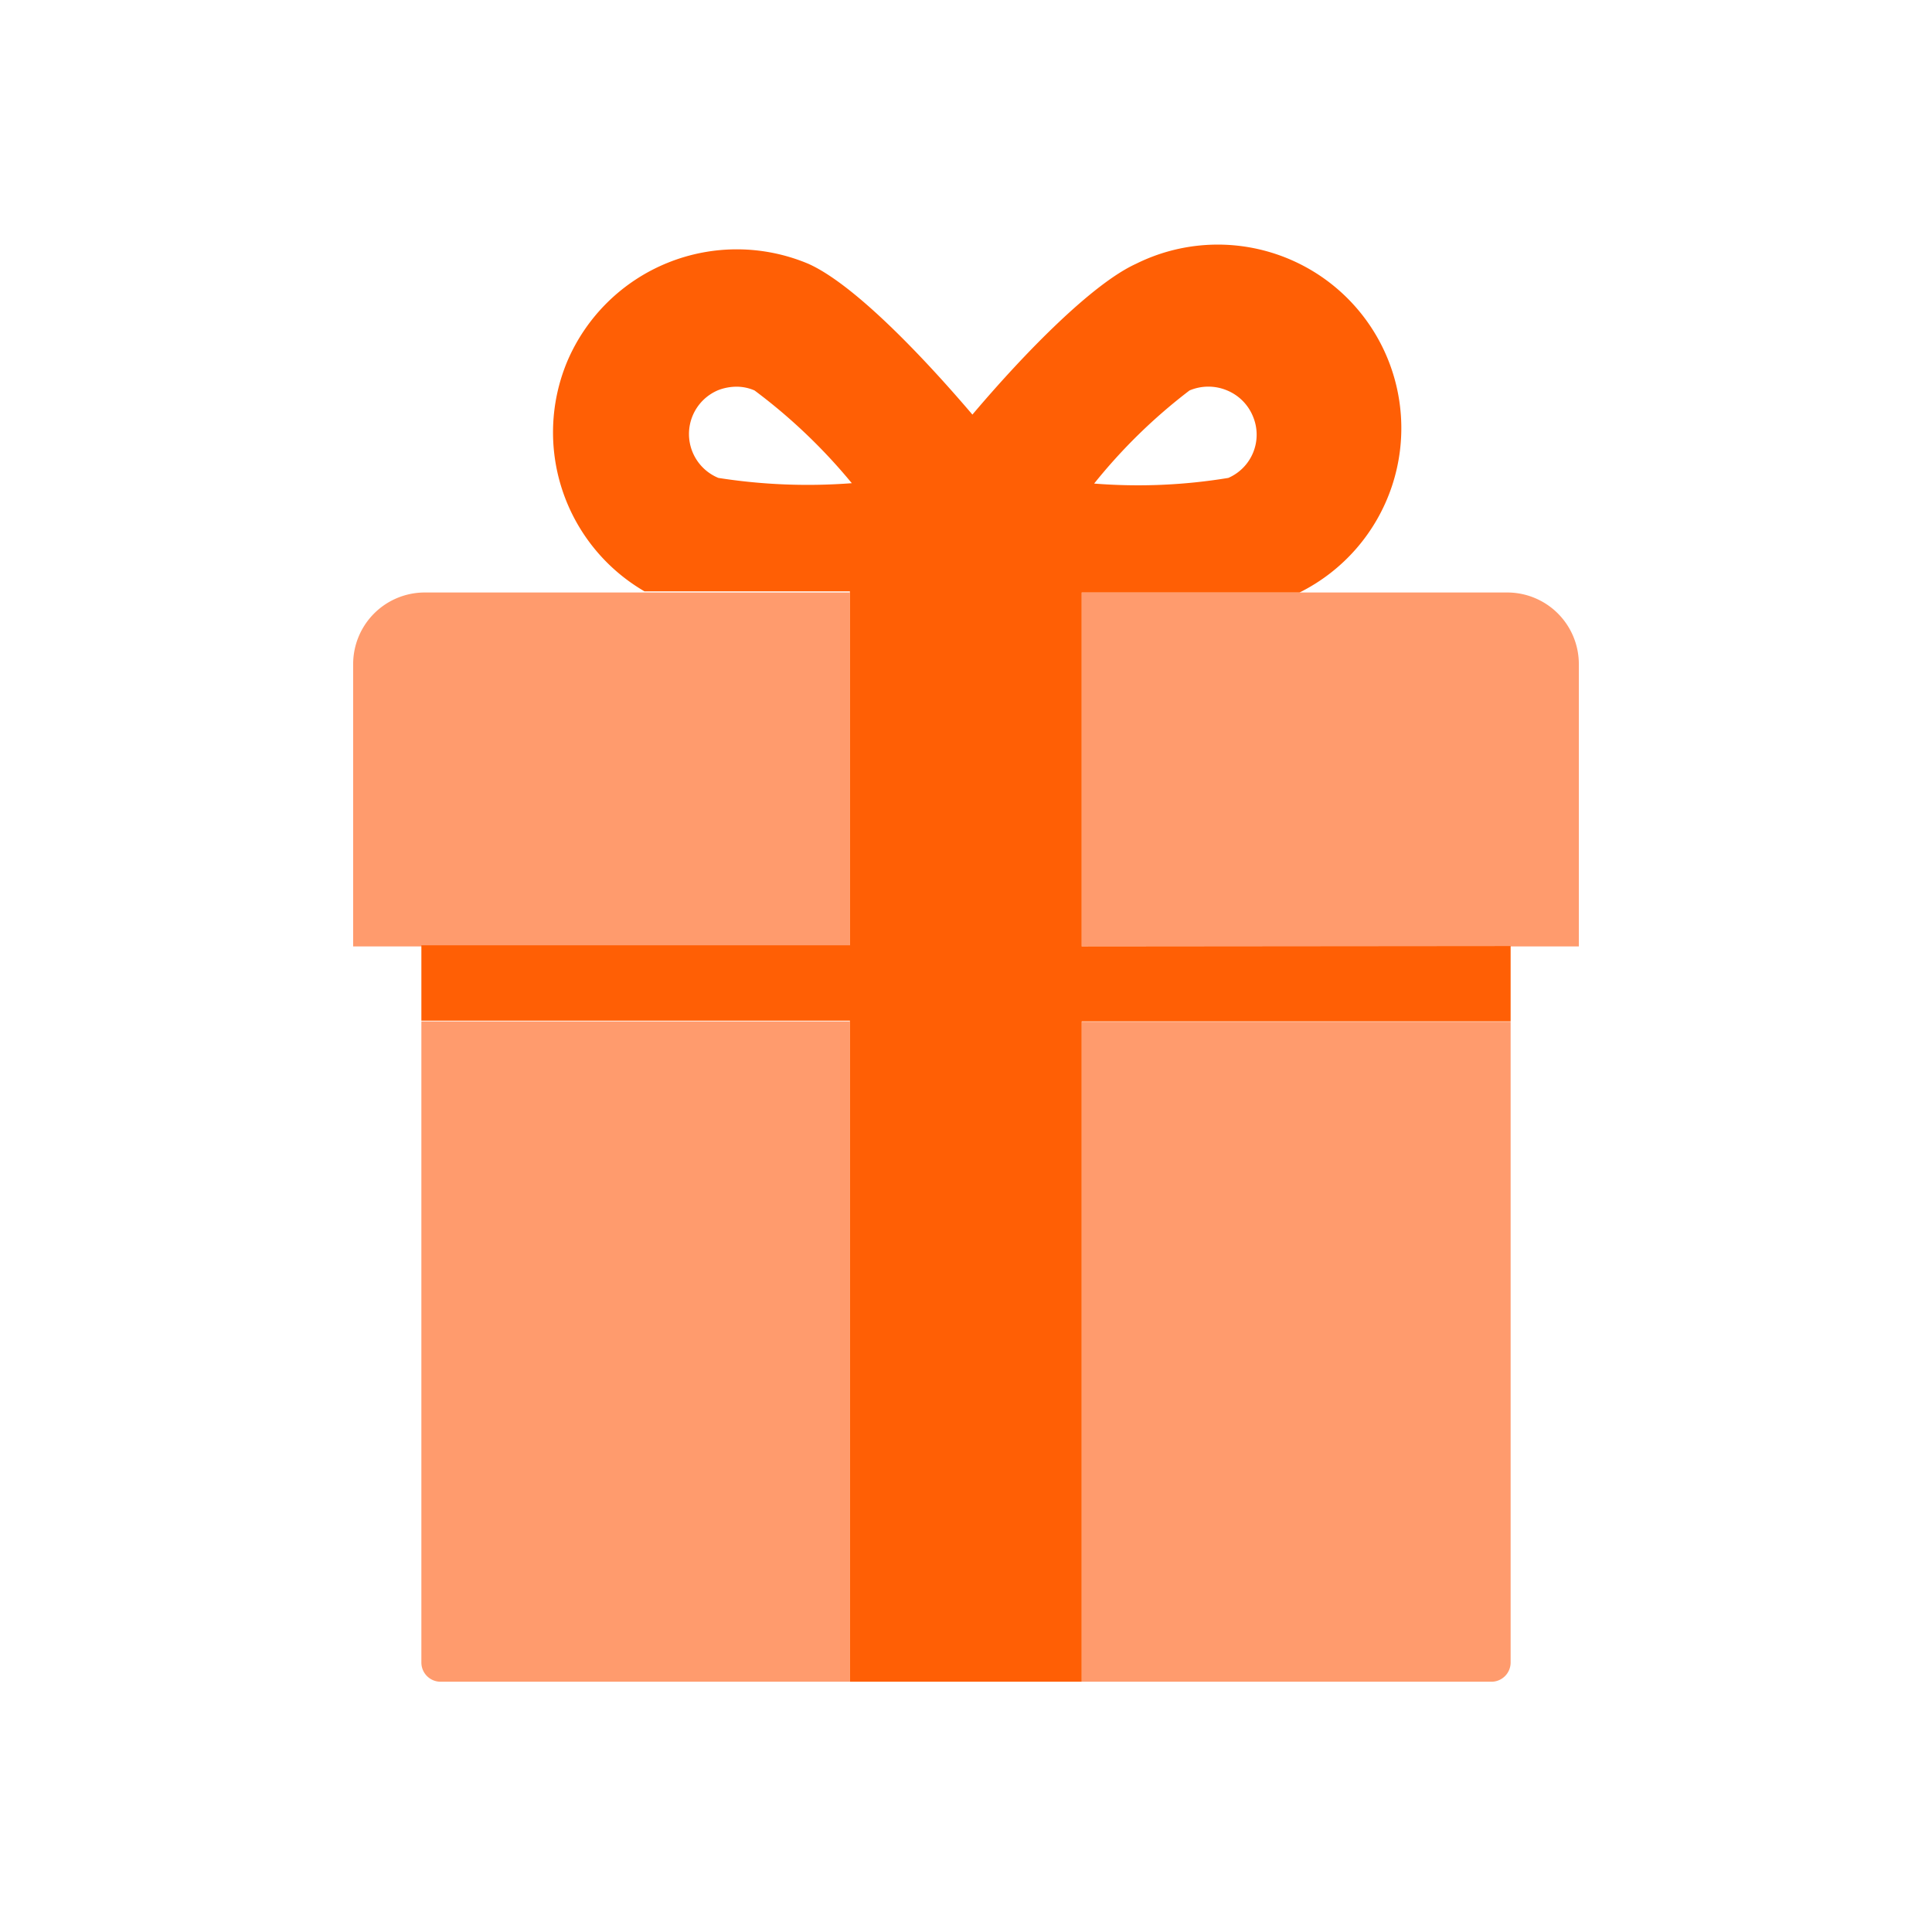 <svg xmlns="http://www.w3.org/2000/svg" viewBox="0 0 51.26 51.26">
  <g>
    <path fill="none" d="M27.79,12.52a14.66,14.66,0,0,0-2.58-2.45,1.15,1.15,0,0,0-.48-.1,1.27,1.27,0,0,0-.47.09,1.24,1.24,0,0,0-.69.68,1.26,1.26,0,0,0,.67,1.65A14.92,14.92,0,0,0,27.79,12.52Z"/>
    <path fill="none" d="M27,12.38a1.22,1.22,0,0,0,.66-.68A1.24,1.24,0,0,0,27,10.06a1.28,1.28,0,0,0-1,0,15.3,15.3,0,0,0-2.57,2.46A14.34,14.34,0,0,0,27,12.38Z"/>
    <path fill="#FF9B6D" d="M28.7,44.62H39.57a.51.51,0,0,0,.51-.51v-17H28.7Z"/>
    <path fill="#FF9B6D" d="M11.18,44.11a.51.51,0,0,0,.51.51H22.55V27.1H11.18Z"/>
    <path fill="#FF9B6D" d="M40,15.72H28.7v9.39H41.89V17.62A1.9,1.9,0,0,0,40,15.72Z"/>
    <path fill="#FF9B6D" d="M11.69,15.72h-.42a1.9,1.9,0,0,0-1.9,1.9v7.49H22.55V15.72H11.69Z"/>
    <path fill="#FF5F05" d="M28.7,25.11V15.72h5.78A4.87,4.87,0,0,0,30.14,7C29,7.52,27.23,9.31,25.8,11,24.36,9.31,22.61,7.52,21.45,7a4.89,4.89,0,0,0-6.4,2.59,4.88,4.88,0,0,0,2.05,6.1h5.45v9.39H11.18v2H22.55V44.62H28.7V27.1H40.08v-2Zm2.86-14.75a1.28,1.28,0,0,1,1,0,1.26,1.26,0,0,1,.68.68,1.25,1.25,0,0,1-.65,1.64,14.69,14.69,0,0,1-3.56.15A14.51,14.51,0,0,1,31.56,10.36Zm-12.5,2.32a1.26,1.26,0,0,1,0-2.33,1.36,1.36,0,0,1,.48-.09,1.18,1.18,0,0,1,.48.1,14.81,14.81,0,0,1,2.58,2.46A15.3,15.3,0,0,1,19.06,12.68Z"/>
  </g>
</svg>